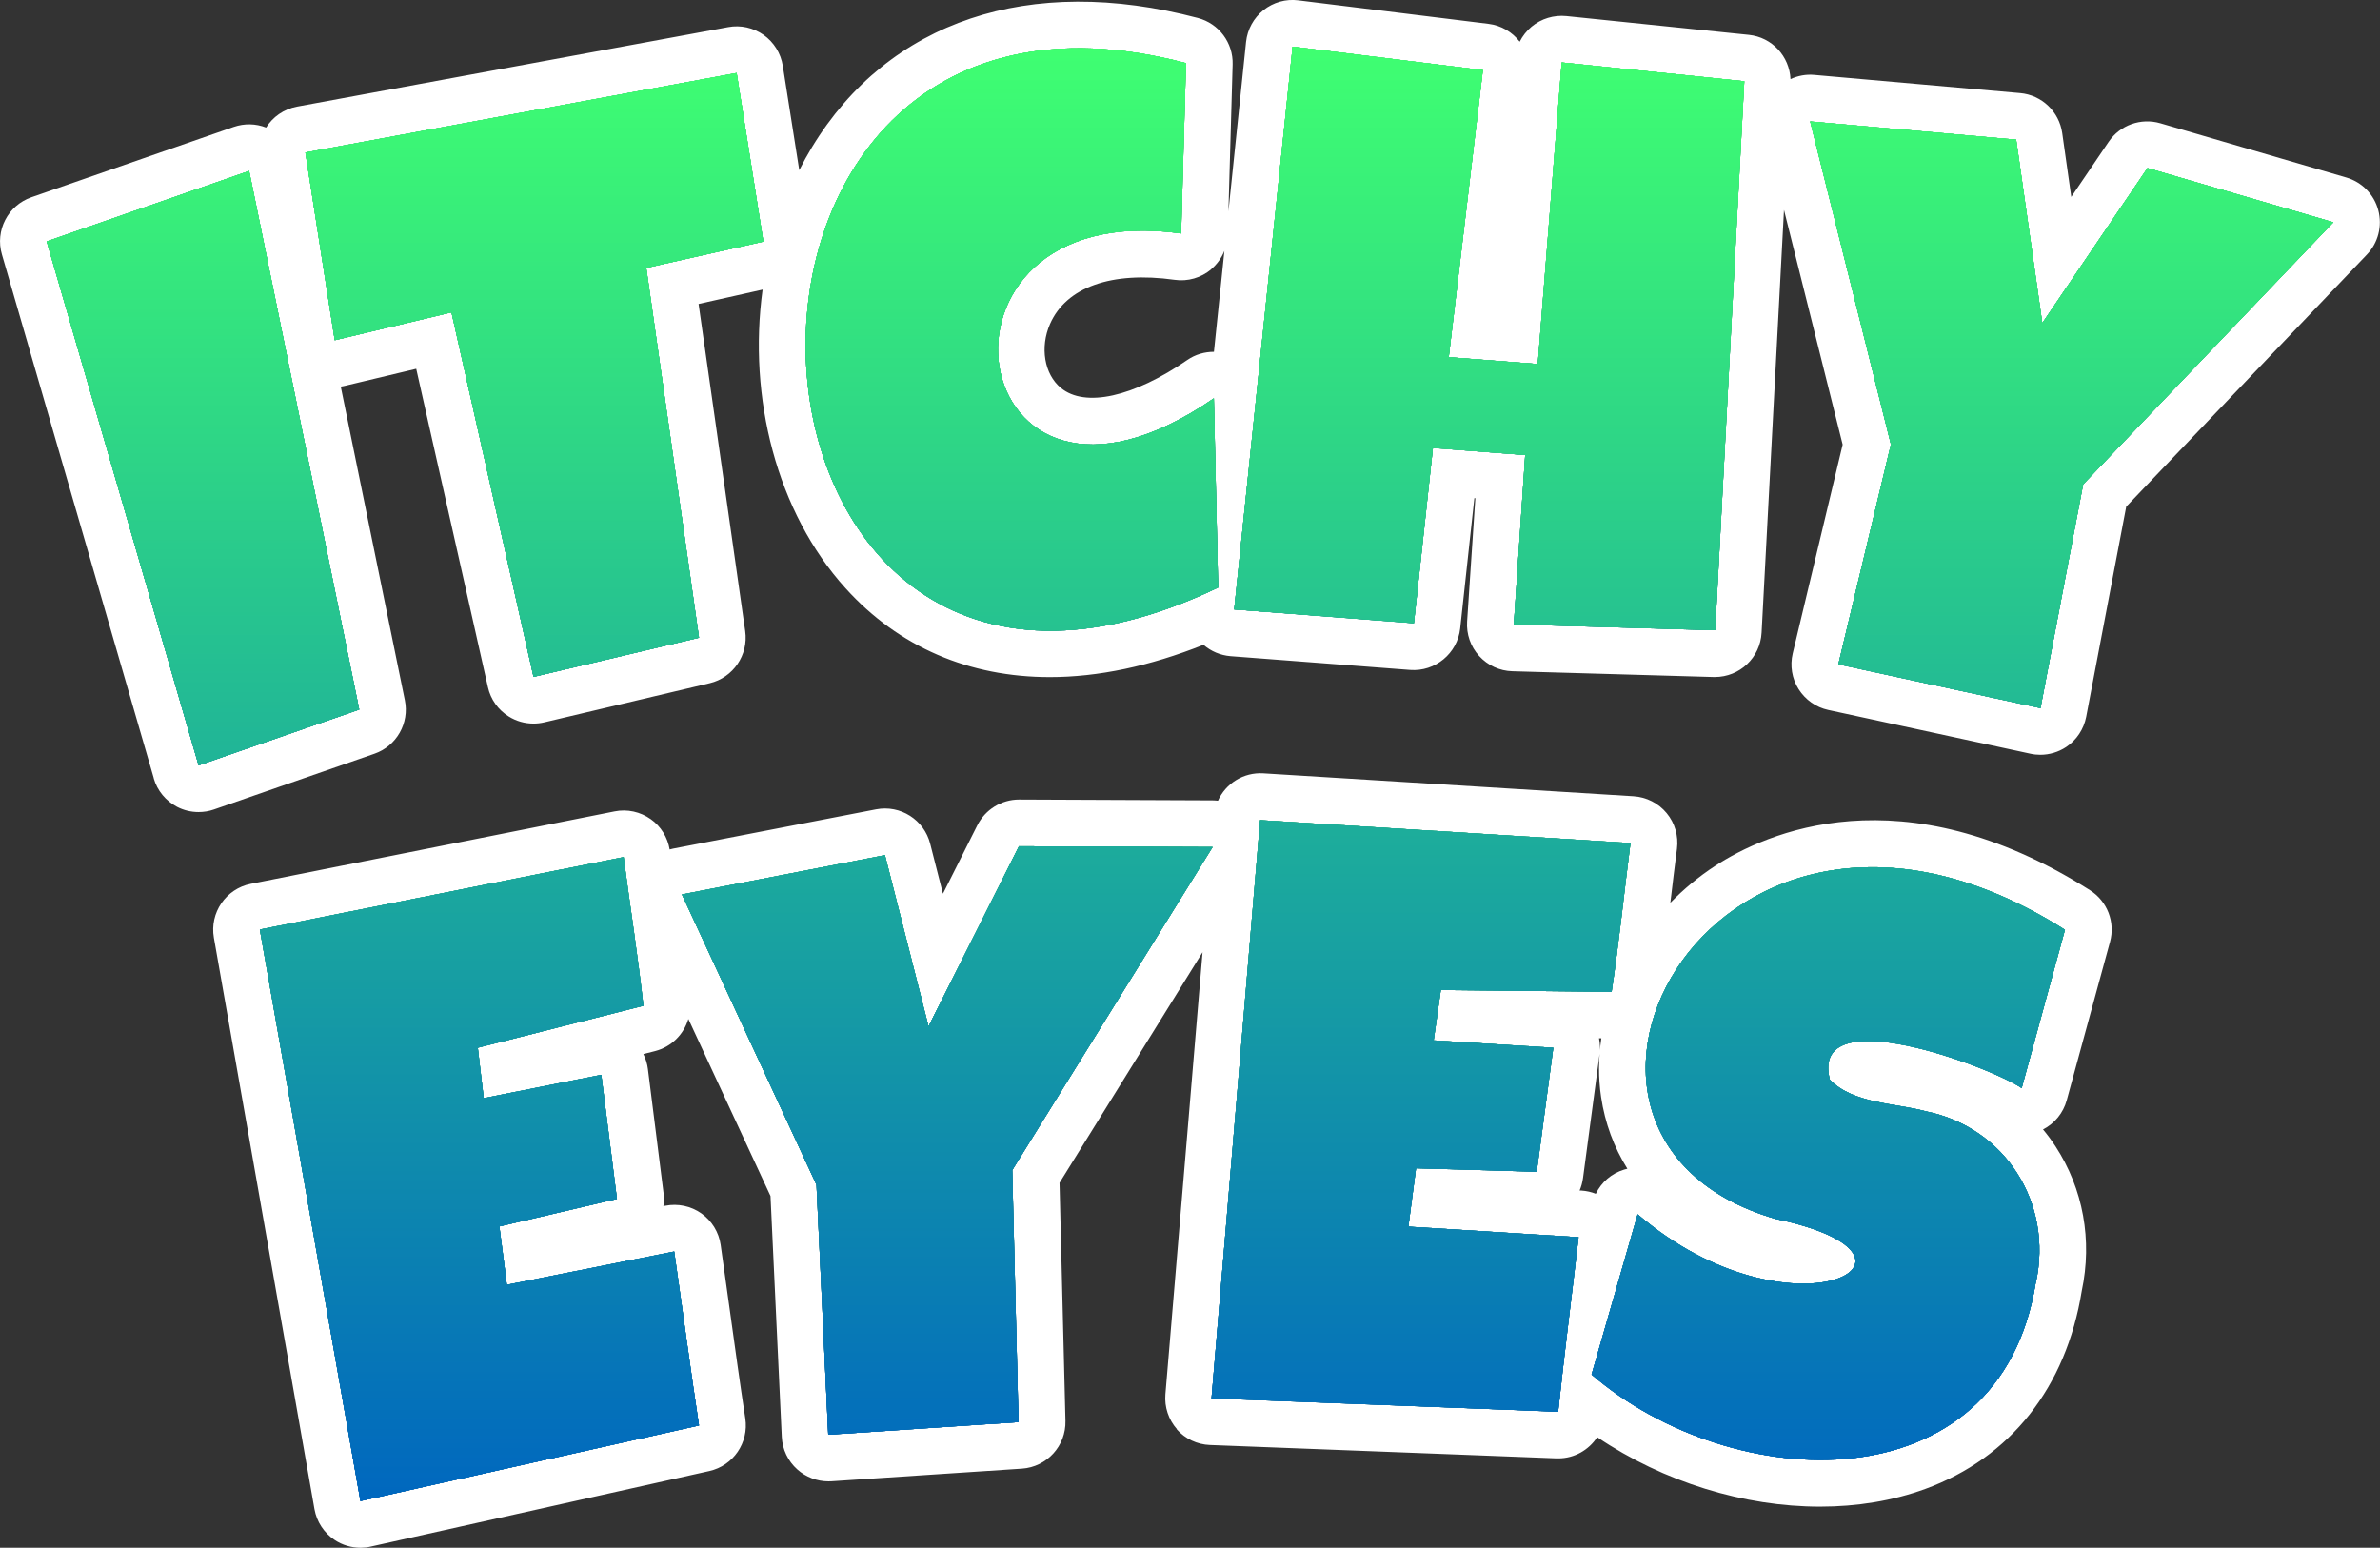 <?xml version="1.0" encoding="UTF-8"?>
<svg id="Layer_2" data-name="Layer 2" xmlns="http://www.w3.org/2000/svg" xmlns:xlink="http://www.w3.org/1999/xlink" viewBox="0 0 288.87 187.85">
  <rect x="0" y="0" width="288.87" height="187.85" fill="#333333" stroke="none"/>
  <defs>
    <style>
      .cls-1 {
        fill: url(#_新建渐变色板_1);
      }

      .cls-1, .cls-2, .cls-3, .cls-4, .cls-5, .cls-6, .cls-7, .cls-8 {
        stroke-width: 0px;
      }

      .cls-2 {
        fill: #000;
      }

      .cls-3 {
        fill: url(#_未命名的渐变_4);
      }

      .cls-4 {
        fill: #fff;
      }

      .cls-5 {
        fill: url(#_新建渐变色板_1-5);
      }

      .cls-6 {
        fill: url(#_新建渐变色板_1-4);
      }

      .cls-7 {
        fill: url(#_新建渐变色板_1-3);
      }

      .cls-8 {
        fill: url(#_新建渐变色板_1-2);
      }
    </style>
    <linearGradient id="_新建渐变色板_1" data-name="新建渐变色板 1" x1="144.44" y1="92.89" x2="144.44" y2="5.67" gradientUnits="userSpaceOnUse">
      <stop offset="0" stop-color="#0067bf"/>
      <stop offset="1" stop-color="#3fff71"/>
    </linearGradient>
    <linearGradient id="_新建渐变色板_1-2" data-name="新建渐变色板 1" x1="141.08" y1="182.18" x2="141.08" y2="99.53" xlink:href="#_新建渐变色板_1"/>
    <linearGradient id="_新建渐变色板_1-3" data-name="新建渐变色板 1" x1="141.08" y1="182.18" x2="141.08" y2="99.53" xlink:href="#_新建渐变色板_1"/>
    <linearGradient id="_新建渐变色板_1-4" data-name="新建渐变色板 1" x1="141.08" y1="182.18" x2="141.08" y2="99.53" xlink:href="#_新建渐变色板_1"/>
    <linearGradient id="_新建渐变色板_1-5" data-name="新建渐变色板 1" x1="141.08" y1="182.18" x2="141.08" y2="99.53" xlink:href="#_新建渐变色板_1"/>
    <linearGradient id="_未命名的渐变_4" data-name="未命名的渐变 4" x1="144.44" y1="182.18" x2="144.44" y2="5.67" gradientUnits="userSpaceOnUse">
      <stop offset="0" stop-color="#0067bf"/>
      <stop offset="1" stop-color="#3fff71"/>
    </linearGradient>
  </defs>
  <g id="_图层_1" data-name=" 图层 1">
    <g>
      <path class="cls-4" d="M18.66,94.47c.43,1.49,1.46,2.74,2.84,3.46.81.42,1.71.63,2.6.63.63,0,1.26-.1,1.86-.31l19.49-6.77c2.68-.93,4.26-3.71,3.69-6.49l-7.78-38.07c.19-.03.38-.06.57-.11l8.59-2.05,8.7,38.64c.33,1.48,1.24,2.76,2.53,3.56.91.57,1.95.86,3,.86.44,0,.88-.05,1.31-.15l20.08-4.75c2.85-.68,4.72-3.42,4.31-6.32l-5.66-39.71,7.77-1.74c-1.79,13.11,1.7,27,10.08,36.26,6.47,7.15,15.03,10.77,24.79,10.77,5.84,0,12.12-1.32,18.64-3.92.91.79,2.06,1.28,3.28,1.38l21.81,1.67c3.03.23,5.74-2,6.07-5.04l1.72-15.81h.12s-1,14.97-1,14.97c-.1,1.54.42,3.05,1.46,4.19,1.04,1.14,2.49,1.81,4.03,1.85l24.43.7c.05,0,.11,0,.16,0,3,0,5.5-2.35,5.66-5.37l2.72-51.32,7.12,28.48-6.06,25.35c-.35,1.48-.1,3.05.72,4.34s2.11,2.2,3.6,2.52l24.53,5.31c.4.09.8.13,1.2.13,1.1,0,2.19-.32,3.13-.94,1.27-.84,2.15-2.17,2.44-3.67l4.86-25.51,29.21-30.59c1.37-1.43,1.89-3.47,1.38-5.39s-1.99-3.42-3.89-3.97l-22.56-6.58c-2.36-.69-4.9.22-6.28,2.26l-4.53,6.68-1.1-7.75c-.37-2.61-2.49-4.62-5.11-4.85l-25-2.21c-.99-.09-1.98.1-2.87.51-.13-2.77-2.24-5.08-5.05-5.37l-22.16-2.28c-1.51-.15-3.04.31-4.21,1.28-.61.51-1.1,1.14-1.45,1.83-.89-1.16-2.23-1.98-3.8-2.17L157.57.04c-1.51-.19-3.03.24-4.22,1.19s-1.95,2.34-2.11,3.85l-2.14,20.58.51-17.84c.08-2.63-1.67-4.97-4.22-5.64-20.43-5.38-37.5.33-46.83,15.67-.55.91-1.07,1.85-1.55,2.8l-2-12.67c-.24-1.51-1.08-2.86-2.32-3.74-1.25-.88-2.8-1.23-4.3-.95l-52.34,9.65c-1.61.3-2.94,1.25-3.75,2.54-1.25-.49-2.63-.52-3.92-.08L3.81,23.94c-2.85.99-4.42,4.04-3.58,6.93l18.44,63.59ZM147.02,32.66c.71-.6,1.25-1.37,1.59-2.21l-1.27,12.25c-1.13,0-2.26.32-3.23.99-6.54,4.51-12.43,5.81-15.35,3.39-2.01-1.66-2.56-4.93-1.31-7.77,1.97-4.47,7.48-6.42,15.12-5.35,1.6.23,3.21-.24,4.45-1.28Z"/>
      <path class="cls-4" d="M142.82,173.47c1.03,1.16,2.48,1.85,4.03,1.91l42.07,1.62c.07,0,.15,0,.22,0,1.96,0,3.7-1.02,4.72-2.57,8.09,5.46,17.84,8.43,27.05,8.43,4.46,0,8.8-.7,12.75-2.14,10.36-3.79,17.11-12.32,19.01-24.03,1.31-6.17.18-12.39-3.18-17.55-.47-.72-.98-1.41-1.52-2.06,1.41-.72,2.46-2,2.88-3.55l5.25-19.21c.66-2.4-.33-4.95-2.44-6.28-22.89-14.49-39.43-6.89-45.48-2.95-2.01,1.31-3.83,2.83-5.45,4.49,0-.04.01-.08.02-.12.25-2.13.51-4.27.79-6.44.2-1.56-.25-3.13-1.25-4.33-1-1.21-2.45-1.95-4.02-2.05l-44.93-2.78c-2.42-.15-4.57,1.24-5.51,3.32-.2-.02-.4-.04-.61-.04l-23.5-.1h-.03c-2.14,0-4.1,1.21-5.07,3.13l-4.17,8.3-1.55-6.07c-.74-2.91-3.62-4.74-6.57-4.17l-24.64,4.77c-.14.03-.27.07-.41.1-.25-1.47-1.06-2.8-2.28-3.67-1.28-.91-2.87-1.26-4.41-.95l-44.15,8.79c-3.02.6-5.01,3.51-4.48,6.54l12.21,69.36c.27,1.52,1.15,2.87,2.44,3.73.94.63,2.04.95,3.15.95.41,0,.83-.04,1.24-.14l41.09-9.17c2.91-.65,4.82-3.44,4.37-6.39-.66-4.33-1.27-8.73-1.86-12.99-.37-2.68-.75-5.37-1.13-8.07-.22-1.54-1.07-2.92-2.34-3.82-1.27-.9-2.86-1.23-4.38-.93l-.23.05c.08-.51.09-1.04.02-1.58l-1.9-15.06c-.08-.64-.27-1.25-.55-1.82l1.42-.36c1.99-.51,3.48-2.03,4.04-3.9l9.97,21.49,1.37,29.23c.07,1.52.75,2.95,1.89,3.96,1.04.93,2.39,1.44,3.78,1.44.12,0,.25,0,.38-.01l23.09-1.53c3.03-.2,5.37-2.76,5.29-5.8l-.72-28.89,17.36-27.99-4.51,53.66c-.13,1.54.38,3.07,1.4,4.23ZM194.33,133.14c.47,3.17,1.56,6.1,3.19,8.71-.13.03-.26.06-.38.1-1.53.46-2.77,1.53-3.45,2.94-.55-.22-1.13-.35-1.73-.39h-.24c.21-.49.35-1,.42-1.54l2.01-15.04c.08-.64.06-1.28-.07-1.9h.28c-.35,2.38-.38,4.77-.03,7.12Z"/>
      <g>
        <g>
          <g>
            <g>
              <path class="cls-2" d="M30.24,20.75l13.36,65.37-19.49,6.77L5.67,29.3l24.57-8.55Z"/>
              <path class="cls-2" d="M89.41,8.87l3.24,20.45-14.21,3.19,6.4,44.89-20.08,4.75-9.96-44.24-14.17,3.38-3.56-22.78,52.34-9.65Z"/>
              <path class="cls-2" d="M143.95,7.66l-.59,20.67c-33.48-4.7-26.69,41.15,3.97,20.02l.52,22.96c-63.1,30.22-68.92-80.77-3.9-63.65Z"/>
              <path class="cls-2" d="M208.17,76.49l-24.43-.7,1.38-20.56-11.2-.86-2.31,21.27-21.81-1.67,7.09-68.31,23.09,2.85-4.14,34.84,10.81.83,2.9-36.6,22.16,2.28-3.53,66.62Z"/>
              <path class="cls-2" d="M283.2,26.98l-30.36,31.8-5.18,27.16-24.53-5.31,6.38-26.7-9.8-39.19,25,2.21,3.17,22.27,12.77-18.82,22.56,6.58Z"/>
            </g>
            <g>
              <path class="cls-1" d="M30.24,20.75l13.36,65.37-19.49,6.77L5.67,29.3l24.57-8.55Z"/>
              <path class="cls-1" d="M89.41,8.87l3.24,20.45-14.21,3.19,6.4,44.89-20.08,4.75-9.96-44.24-14.17,3.38-3.56-22.78,52.34-9.65Z"/>
              <path class="cls-1" d="M143.95,7.66l-.59,20.67c-33.48-4.7-26.69,41.15,3.97,20.02l.52,22.96c-63.1,30.22-68.92-80.77-3.9-63.65Z"/>
              <path class="cls-1" d="M208.17,76.49l-24.43-.7,1.38-20.56-11.2-.86-2.31,21.27-21.81-1.67,7.09-68.31,23.09,2.85-4.14,34.84,10.81.83,2.9-36.6,22.16,2.28-3.53,66.62Z"/>
              <path class="cls-1" d="M283.2,26.98l-30.36,31.8-5.18,27.16-24.53-5.31,6.38-26.7-9.8-39.19,25,2.21,3.17,22.27,12.77-18.82,22.56,6.58Z"/>
            </g>
          </g>
          <g>
            <g>
              <path class="cls-2" d="M75.69,104.03c.8,6.1,1.73,11.92,2.4,18.04l-20.1,5.09.72,6.13,14.27-2.84,1.9,15.06-14.27,3.34.91,7.09c4.94-.98,15.44-3.07,20.31-4.04,1.02,7.08,1.93,14.05,3.01,21.11l-41.09,9.17-12.21-69.36,44.15-8.79Z"/>
              <path class="cls-2" d="M147.17,102.82l-24.31,39.2.76,30.58-23.09,1.53-1.43-30.34-16.33-35.23,24.64-4.77,5.29,20.79,10.98-21.87,23.5.1Z"/>
              <path class="cls-2" d="M197.9,102.31c-.79,6.1-1.38,11.97-2.29,18.06l-20.73-.21-.87,6.11,14.52.9-2.01,15.04-14.65-.42-.93,7.09c5.03.31,15.71.97,20.66,1.28-.82,7.11-1.73,14.08-2.48,21.18l-42.07-1.62,5.9-70.18,44.93,2.78Z"/>
              <path class="cls-2" d="M247.09,155.65c-4.33,27.27-36.86,25.87-53.91,11.18l5.59-19.45c18.56,15.92,38.95,5.23,16.76.56-34.76-10.05-7.19-61.86,35.1-35.09l-5.25,19.21c-3.79-2.59-25.79-10.84-23.29-1.03,2.81,2.95,7.95,2.84,11.6,3.84,9.7,1.94,15.52,11.18,13.41,20.79Z"/>
            </g>
            <g>
              <path class="cls-8" d="M75.69,104.03c.8,6.1,1.73,11.92,2.4,18.04l-20.1,5.09.72,6.13,14.27-2.84,1.9,15.06-14.27,3.34.91,7.09c4.94-.98,15.44-3.07,20.31-4.04,1.02,7.08,1.93,14.05,3.01,21.11l-41.09,9.17-12.21-69.36,44.15-8.79Z"/>
              <path class="cls-7" d="M147.17,102.82l-24.31,39.2.76,30.58-23.09,1.53-1.43-30.34-16.33-35.23,24.64-4.77,5.29,20.79,10.98-21.87,23.5.1Z"/>
              <path class="cls-6" d="M197.9,102.31c-.79,6.1-1.38,11.97-2.29,18.06l-20.73-.21-.87,6.11,14.52.9-2.01,15.04-14.65-.42-.93,7.09c5.03.31,15.71.97,20.66,1.28-.82,7.11-1.73,14.08-2.48,21.18l-42.07-1.62,5.9-70.18,44.93,2.78Z"/>
              <path class="cls-5" d="M247.09,155.65c-4.33,27.27-36.86,25.87-53.91,11.18l5.59-19.45c18.56,15.92,38.95,5.23,16.76.56-34.76-10.05-7.19-61.86,35.1-35.09l-5.25,19.21c-3.79-2.59-25.79-10.84-23.29-1.03,2.81,2.95,7.95,2.84,11.6,3.84,9.7,1.94,15.52,11.18,13.41,20.79Z"/>
            </g>
          </g>
        </g>
        <g>
          <g>
            <g>
              <path class="cls-3" d="M30.24,20.75l13.36,65.37-19.49,6.77L5.67,29.3l24.57-8.55Z"/>
              <path class="cls-3" d="M89.41,8.87l3.24,20.45-14.21,3.19,6.4,44.89-20.08,4.75-9.96-44.24-14.17,3.38-3.56-22.78,52.34-9.65Z"/>
              <path class="cls-3" d="M143.95,7.66l-.59,20.67c-33.48-4.7-26.69,41.15,3.97,20.02l.52,22.96c-63.1,30.22-68.92-80.77-3.9-63.65Z"/>
              <path class="cls-3" d="M208.17,76.49l-24.43-.7,1.38-20.56-11.2-.86-2.31,21.27-21.81-1.67,7.09-68.31,23.09,2.85-4.14,34.84,10.81.83,2.9-36.6,22.16,2.28-3.53,66.62Z"/>
              <path class="cls-3" d="M283.2,26.98l-30.36,31.8-5.18,27.16-24.53-5.31,6.38-26.7-9.8-39.19,25,2.21,3.17,22.27,12.77-18.82,22.56,6.58Z"/>
            </g>
            <g>
              <path class="cls-3" d="M30.24,20.75l13.36,65.37-19.49,6.77L5.67,29.3l24.57-8.55Z"/>
              <path class="cls-3" d="M89.41,8.87l3.24,20.45-14.21,3.19,6.4,44.89-20.08,4.75-9.96-44.24-14.17,3.38-3.56-22.78,52.34-9.65Z"/>
              <path class="cls-3" d="M143.95,7.66l-.59,20.67c-33.48-4.7-26.69,41.15,3.97,20.02l.52,22.96c-63.1,30.22-68.92-80.77-3.9-63.65Z"/>
              <path class="cls-3" d="M208.17,76.49l-24.43-.7,1.38-20.56-11.2-.86-2.31,21.27-21.81-1.67,7.09-68.31,23.09,2.85-4.14,34.84,10.81.83,2.9-36.6,22.16,2.28-3.53,66.62Z"/>
              <path class="cls-3" d="M283.2,26.98l-30.36,31.8-5.18,27.16-24.53-5.31,6.38-26.7-9.8-39.19,25,2.21,3.17,22.27,12.77-18.82,22.56,6.58Z"/>
            </g>
            <g>
              <path class="cls-3" d="M30.24,20.75l13.36,65.37-19.49,6.77L5.67,29.3l24.57-8.55Z"/>
              <path class="cls-3" d="M89.41,8.87l3.24,20.45-14.21,3.19,6.4,44.89-20.08,4.75-9.96-44.24-14.17,3.38-3.56-22.78,52.34-9.65Z"/>
              <path class="cls-3" d="M143.95,7.66l-.59,20.67c-33.48-4.7-26.69,41.15,3.97,20.02l.52,22.96c-63.1,30.22-68.92-80.77-3.9-63.65Z"/>
              <path class="cls-3" d="M208.17,76.49l-24.43-.7,1.38-20.56-11.2-.86-2.31,21.27-21.81-1.67,7.09-68.31,23.09,2.85-4.14,34.84,10.81.83,2.9-36.6,22.16,2.28-3.53,66.62Z"/>
              <path class="cls-3" d="M283.2,26.98l-30.36,31.8-5.18,27.16-24.53-5.31,6.38-26.7-9.8-39.19,25,2.21,3.17,22.27,12.77-18.82,22.56,6.58Z"/>
            </g>
          </g>
          <g>
            <g>
              <path class="cls-3" d="M75.69,104.03c.8,6.1,1.73,11.92,2.4,18.04l-20.1,5.09.72,6.13,14.27-2.84,1.9,15.06-14.27,3.34.91,7.09c4.94-.98,15.44-3.07,20.31-4.04,1.02,7.08,1.93,14.05,3.01,21.11l-41.09,9.17-12.21-69.36,44.15-8.79Z"/>
              <path class="cls-3" d="M147.17,102.82l-24.31,39.2.76,30.58-23.09,1.53-1.43-30.34-16.33-35.23,24.64-4.77,5.29,20.79,10.98-21.87,23.5.1Z"/>
              <path class="cls-3" d="M197.9,102.31c-.79,6.1-1.38,11.97-2.29,18.06l-20.73-.21-.87,6.11,14.52.9-2.01,15.04-14.65-.42-.93,7.09c5.03.31,15.71.97,20.66,1.28-.82,7.11-1.73,14.08-2.48,21.18l-42.07-1.62,5.9-70.18,44.93,2.78Z"/>
              <path class="cls-3" d="M247.09,155.65c-4.33,27.27-36.86,25.87-53.91,11.18l5.59-19.45c18.56,15.92,38.95,5.23,16.76.56-34.76-10.05-7.19-61.86,35.1-35.09l-5.25,19.21c-3.79-2.59-25.79-10.84-23.29-1.03,2.81,2.95,7.95,2.84,11.6,3.84,9.7,1.94,15.52,11.18,13.41,20.79Z"/>
            </g>
            <g>
              <path class="cls-3" d="M75.69,104.03c.8,6.1,1.73,11.92,2.4,18.04l-20.1,5.09.72,6.13,14.27-2.84,1.9,15.06-14.27,3.34.91,7.09c4.94-.98,15.44-3.07,20.31-4.04,1.02,7.08,1.93,14.05,3.01,21.11l-41.09,9.17-12.21-69.36,44.15-8.79Z"/>
              <path class="cls-3" d="M147.17,102.82l-24.31,39.2.76,30.58-23.09,1.53-1.43-30.34-16.33-35.23,24.64-4.77,5.29,20.79,10.98-21.87,23.5.1Z"/>
              <path class="cls-3" d="M197.9,102.31c-.79,6.1-1.38,11.97-2.29,18.06l-20.73-.21-.87,6.11,14.52.9-2.01,15.04-14.65-.42-.93,7.09c5.03.31,15.71.97,20.66,1.28-.82,7.11-1.73,14.08-2.48,21.18l-42.07-1.62,5.9-70.18,44.93,2.78Z"/>
              <path class="cls-3" d="M247.09,155.65c-4.33,27.27-36.86,25.87-53.91,11.18l5.59-19.45c18.56,15.92,38.95,5.23,16.76.56-34.76-10.05-7.19-61.86,35.1-35.09l-5.25,19.21c-3.79-2.59-25.79-10.84-23.29-1.03,2.81,2.95,7.95,2.84,11.6,3.84,9.7,1.94,15.52,11.18,13.41,20.79Z"/>
            </g>
            <g>
              <path class="cls-3" d="M75.69,104.03c.8,6.1,1.73,11.92,2.4,18.04l-20.1,5.09.72,6.13,14.27-2.84,1.9,15.06-14.27,3.34.91,7.09c4.94-.98,15.44-3.07,20.31-4.04,1.02,7.08,1.93,14.05,3.01,21.11l-41.09,9.17-12.21-69.36,44.15-8.79Z"/>
              <path class="cls-3" d="M147.17,102.82l-24.31,39.2.76,30.58-23.09,1.53-1.43-30.34-16.33-35.23,24.64-4.77,5.29,20.79,10.98-21.87,23.5.1Z"/>
              <path class="cls-3" d="M197.9,102.31c-.79,6.1-1.38,11.97-2.29,18.06l-20.73-.21-.87,6.11,14.52.9-2.01,15.04-14.65-.42-.93,7.09c5.03.31,15.71.97,20.66,1.28-.82,7.11-1.73,14.08-2.48,21.18l-42.07-1.62,5.9-70.18,44.93,2.78Z"/>
              <path class="cls-3" d="M247.09,155.65c-4.33,27.27-36.86,25.87-53.91,11.18l5.59-19.45c18.56,15.92,38.95,5.23,16.76.56-34.76-10.05-7.19-61.86,35.1-35.09l-5.25,19.21c-3.79-2.59-25.79-10.84-23.29-1.03,2.81,2.95,7.95,2.84,11.6,3.84,9.7,1.94,15.52,11.18,13.41,20.79Z"/>
            </g>
          </g>
        </g>
      </g>
    </g>
  </g>
</svg>